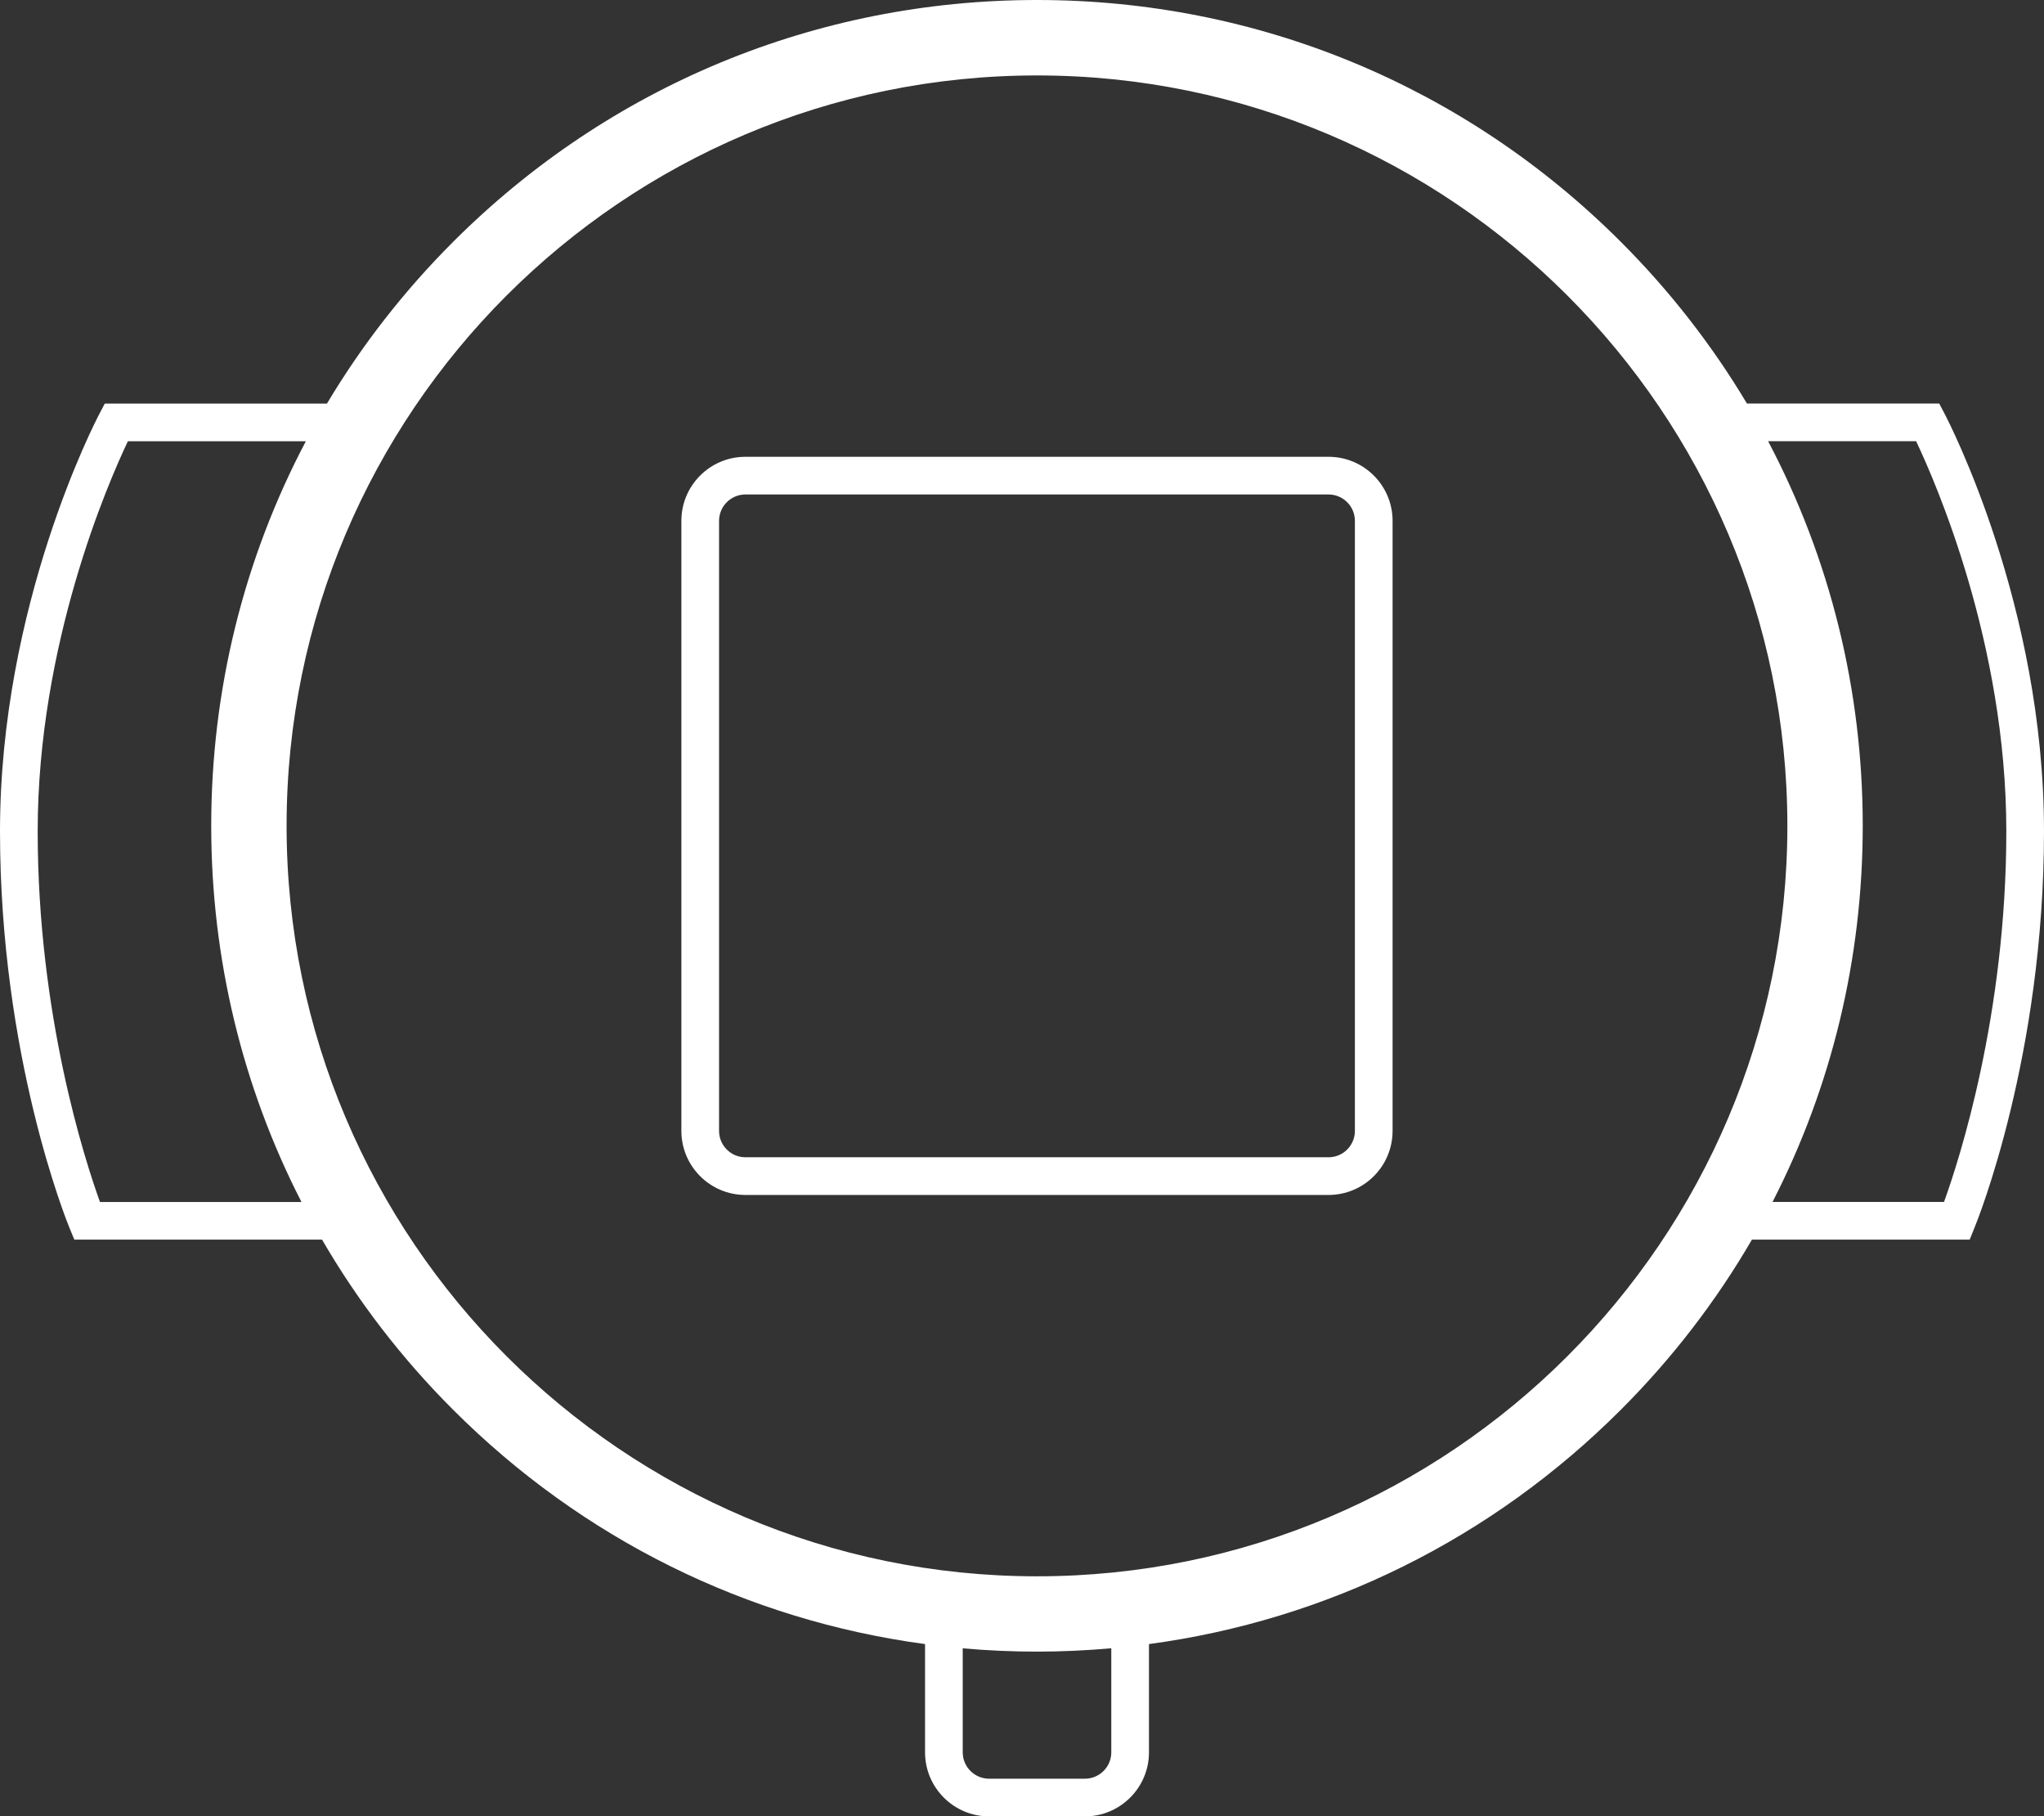 <?xml version="1.0" encoding="utf-8"?>
<!-- Generator: Adobe Illustrator 28.3.0, SVG Export Plug-In . SVG Version: 6.00 Build 0)  -->
<svg version="1.1" id="Layer_1" xmlns="http://www.w3.org/2000/svg" xmlns:xlink="http://www.w3.org/1999/xlink" x="0px" y="0px"
	 width="328.15px" height="291.59px" viewBox="0 0 328.15 291.59" style="enable-background:new 0 0 328.15 291.59;"
	 xml:space="preserve">
<rect x="0" y="0" width="328.15" height="291.59" fill="#333333" stroke="none"/>
<style type="text/css">
	.st0{fill:#FFFFFF;}
</style>
<g>
	<path class="st0" d="M213.29,73.33h-93.62c-5.67,0-10.28,4.61-10.28,10.28v97.94c0,5.67,4.61,10.28,10.28,10.28h93.62
		c5.67,0,10.28-4.61,10.28-10.28V83.61C223.57,77.94,218.96,73.33,213.29,73.33z M217.52,181.55c0,2.33-1.9,4.23-4.23,4.23h-93.62
		c-2.33,0-4.23-1.9-4.23-4.23V83.61c0-2.33,1.9-4.23,4.23-4.23h93.62c2.33,0,4.23,1.9,4.23,4.23V181.55z"/>
	<path class="st0" d="M312.18,66.4l-0.85-1.62h-30.87c-5.58-9.34-12.35-18.06-20.24-25.95C235.18,13.79,201.89,0,166.48,0
		c-35.41,0-68.7,13.79-93.74,38.83c-7.9,7.9-14.67,16.61-20.25,25.96H16.82l-0.85,1.62C15.32,67.64,0,97.17,0,133.44
		c0,36.12,10.7,62.58,11.16,63.69l0.77,1.87H51.7c5.73,9.86,12.76,19.04,21.04,27.31c20.75,20.75,47.17,33.77,75.77,37.62v17.38
		c0,5.67,4.61,10.28,10.28,10.28h15.39c5.66,0,10.28-4.61,10.28-10.28v-17.38c28.59-3.85,55.01-16.86,75.76-37.62
		c8.27-8.27,15.31-17.45,21.04-27.31h34.96l0.76-1.88c0.46-1.11,11.17-27.57,11.17-63.69C328.15,97.17,312.83,67.64,312.18,66.4z
		 M16.05,192.96c-2.39-6.61-10-29.98-10-59.52c0-30.07,11.34-56.01,14.48-62.6H49.1c-9.92,18.81-15.19,39.86-15.19,61.73
		c0,21.35,5.02,41.93,14.49,60.39H16.05z M178.41,281.31c0,2.33-1.9,4.23-4.23,4.23h-15.39c-2.33,0-4.23-1.9-4.23-4.23v-16.7
		c3.94,0.35,7.92,0.53,11.92,0.53c4.01,0,7.99-0.19,11.93-0.54V281.31z M166.48,253.05c-66.43,0-120.47-54.04-120.47-120.47
		S100.05,12.11,166.48,12.11s120.47,54.04,120.47,120.47S232.91,253.05,166.48,253.05z M312.1,192.95h-27.53
		c9.47-18.46,14.48-39.03,14.48-60.38c0-21.87-5.27-42.93-15.19-61.74h23.76c3.13,6.59,14.48,32.53,14.48,62.6
		C322.1,162.98,314.49,186.35,312.1,192.95z"/>
</g>
</svg>
